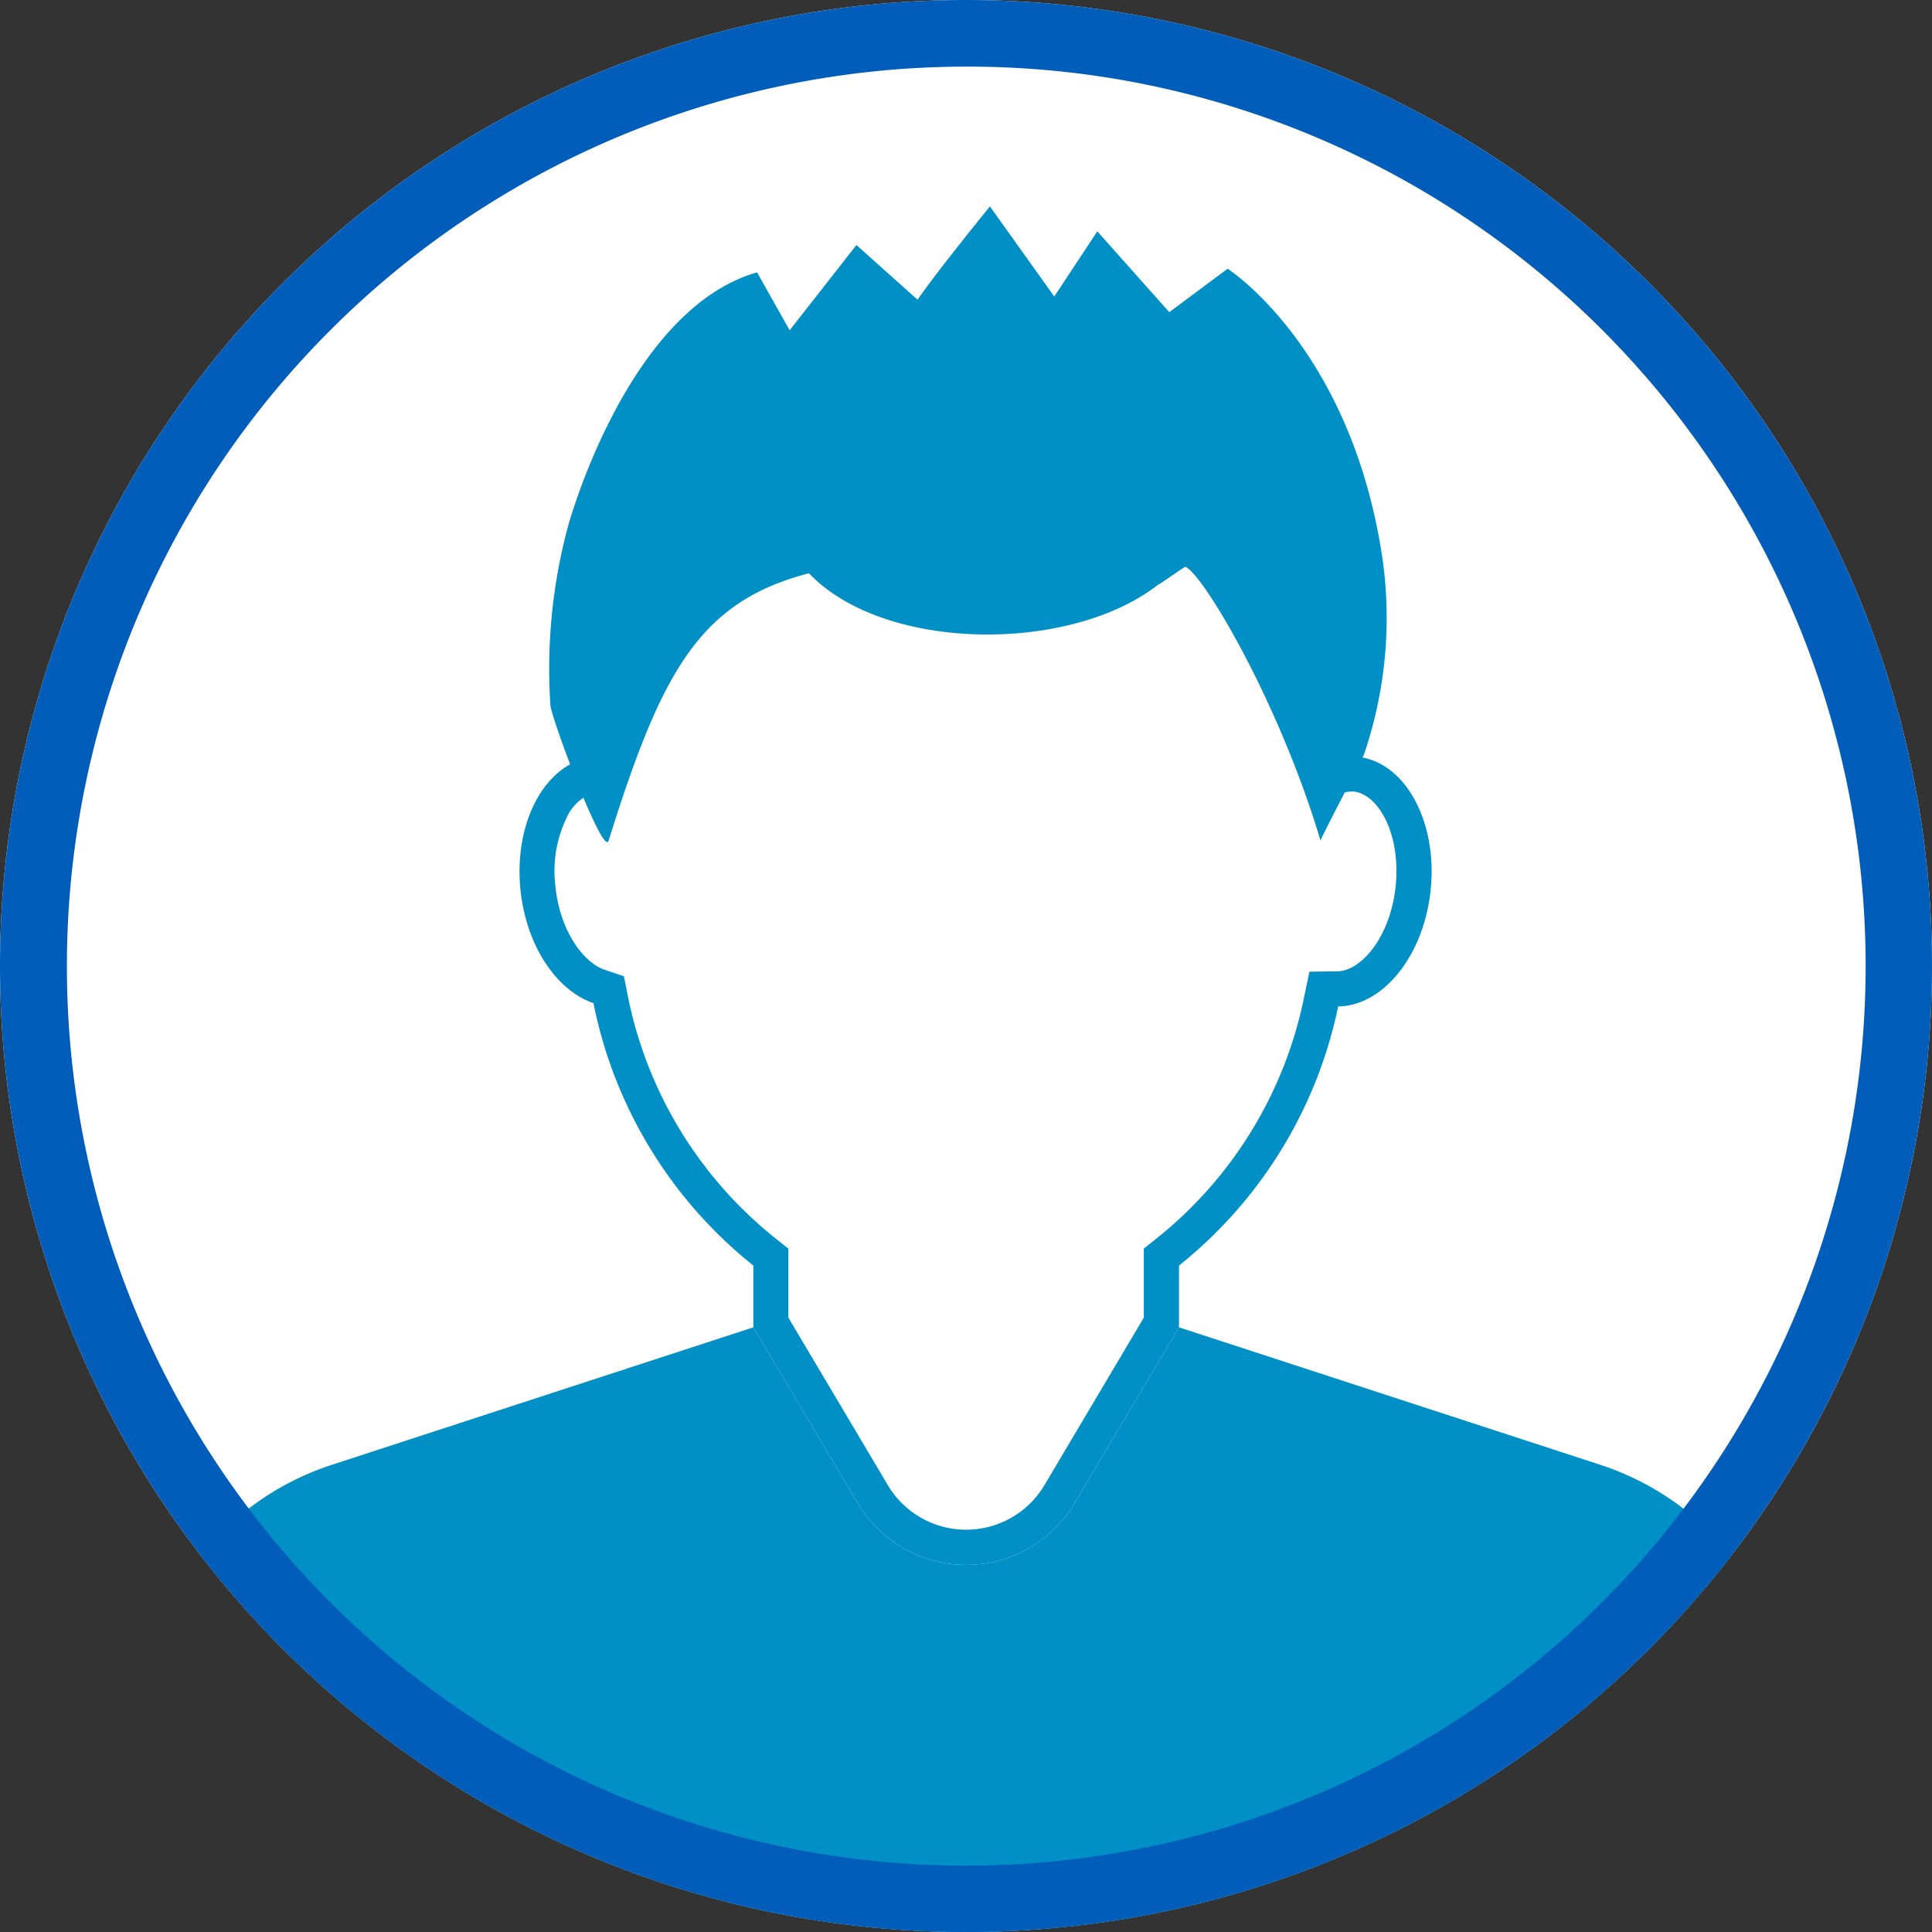 <svg xmlns="http://www.w3.org/2000/svg" xmlns:xlink="http://www.w3.org/1999/xlink" width="87" height="87" viewBox="0 0 87 87"><rect x="0" y="0" width="87" height="87" fill="#333333" stroke="none"/><defs><clipPath id="a"><circle cx="43.5" cy="43.5" r="43.5" transform="translate(45 13427)" fill="#d0d0d0"/></clipPath><clipPath id="b"><rect width="74.421" height="88.705" fill="none"/></clipPath></defs><g transform="translate(-45 -13427)"><path d="M43.5,0A43.5,43.5,0,1,1,0,43.5,43.5,43.5,0,0,1,43.5,0Z" transform="translate(45 13427)" fill="#fff"/><g clip-path="url(#a)"><g transform="translate(51.29 13436.295)"><g clip-path="url(#b)"><path d="M74.415,186.375A12.543,12.543,0,0,0,65.774,174.1L46.8,167.909H27.633L8.654,174.1A12.551,12.551,0,0,0,0,186.375v19.763H74.421V186.375Z" transform="translate(0 -117.433)" fill="#0090c5"/><path d="M56.948,55.677c.27,2.506,1.635,4.5,3.282,5.058a20.177,20.177,0,0,0,7.2,11.818v2.782l4.7,7.916a5.679,5.679,0,0,0,9.768,0l4.7-7.916V72.553a20.175,20.175,0,0,0,7.167-11.668c2.019-.027,3.845-2.268,4.161-5.209.334-3.1-1.137-5.8-3.284-6.035a2.765,2.765,0,0,0-.671.016l.066-9.213-15.078-4.9-1.705.652L59.989,40.445l.066,9.229c-2.049.358-3.431,2.988-3.107,6" transform="translate(-39.796 -24.859)" fill="#fff"/><path d="M56.948,55.677c.27,2.506,1.635,4.5,3.282,5.058a20.177,20.177,0,0,0,7.2,11.818v2.782l4.7,7.916a5.679,5.679,0,0,0,9.768,0l4.7-7.916V72.553a20.175,20.175,0,0,0,7.167-11.668c2.019-.027,3.845-2.268,4.161-5.209.334-3.1-1.137-5.8-3.284-6.035a2.433,2.433,0,0,0-.26-.014,3.031,3.031,0,0,0-.411.029l.066-9.213-15.078-4.9-1.705.652L59.989,40.445l.066,9.229c-2.049.358-3.431,2.988-3.107,6m2.065-3.268a2.1,2.1,0,0,1,1.314-1.178L61.645,51l-.01-1.337-.057-7.982L77.625,37.73l.1-.023.091-.035L79,37.219,92.443,41.59l-.058,8.056-.013,1.823,1.806-.246a1.5,1.5,0,0,1,.2-.015.842.842,0,0,1,.09,0c1.1.118,2.139,1.911,1.882,4.295-.243,2.254-1.546,3.784-2.612,3.8l-1.268.017-.258,1.241a18.638,18.638,0,0,1-6.605,10.755l-.594.474V74.9l-4.476,7.543a4.1,4.1,0,0,1-7.05,0L69.008,74.9V71.793l-.594-.474A18.627,18.627,0,0,1,61.78,60.425l-.179-.9-.866-.292c-.935-.314-2-1.7-2.215-3.729a5.523,5.523,0,0,1,.494-3.1" transform="translate(-39.796 -24.859)" fill="#0090c5"/><path d="M61.444,22.461c.022.525,2.383,6.871,2.623,6.1C66.458,20.9,68.175,17.8,73.087,16.519c3.369,3.547,11.736,3.62,15.71.524.053,0,1.193-.816,1.242-.816.825.362,4.237,6.137,6.085,12.333-.019-.062,1.907-3.721,1.967-3.912a19.024,19.024,0,0,0,.812-8.86C97.476,6.34,91.94,2.807,91.94,2.807L89.313,4.762,86.072,1.123,84.134,4.057,81.236,0s-2.267,2.779-3.26,4.2L75.224,1.739,72.218,5.578,70.751,2.97c-5.875,1.679-8.517,11.444-8.517,11.444a24.7,24.7,0,0,0-.789,8.047" transform="translate(-42.949)" fill="#0090c5"/></g></g></g><path d="M43.5,3A40.511,40.511,0,0,0,27.736,80.819,40.511,40.511,0,0,0,59.264,6.181,40.244,40.244,0,0,0,43.5,3m0-3A43.5,43.5,0,1,1,0,43.5,43.5,43.5,0,0,1,43.5,0Z" transform="translate(45 13427)" fill="#005dba"/></g></svg>